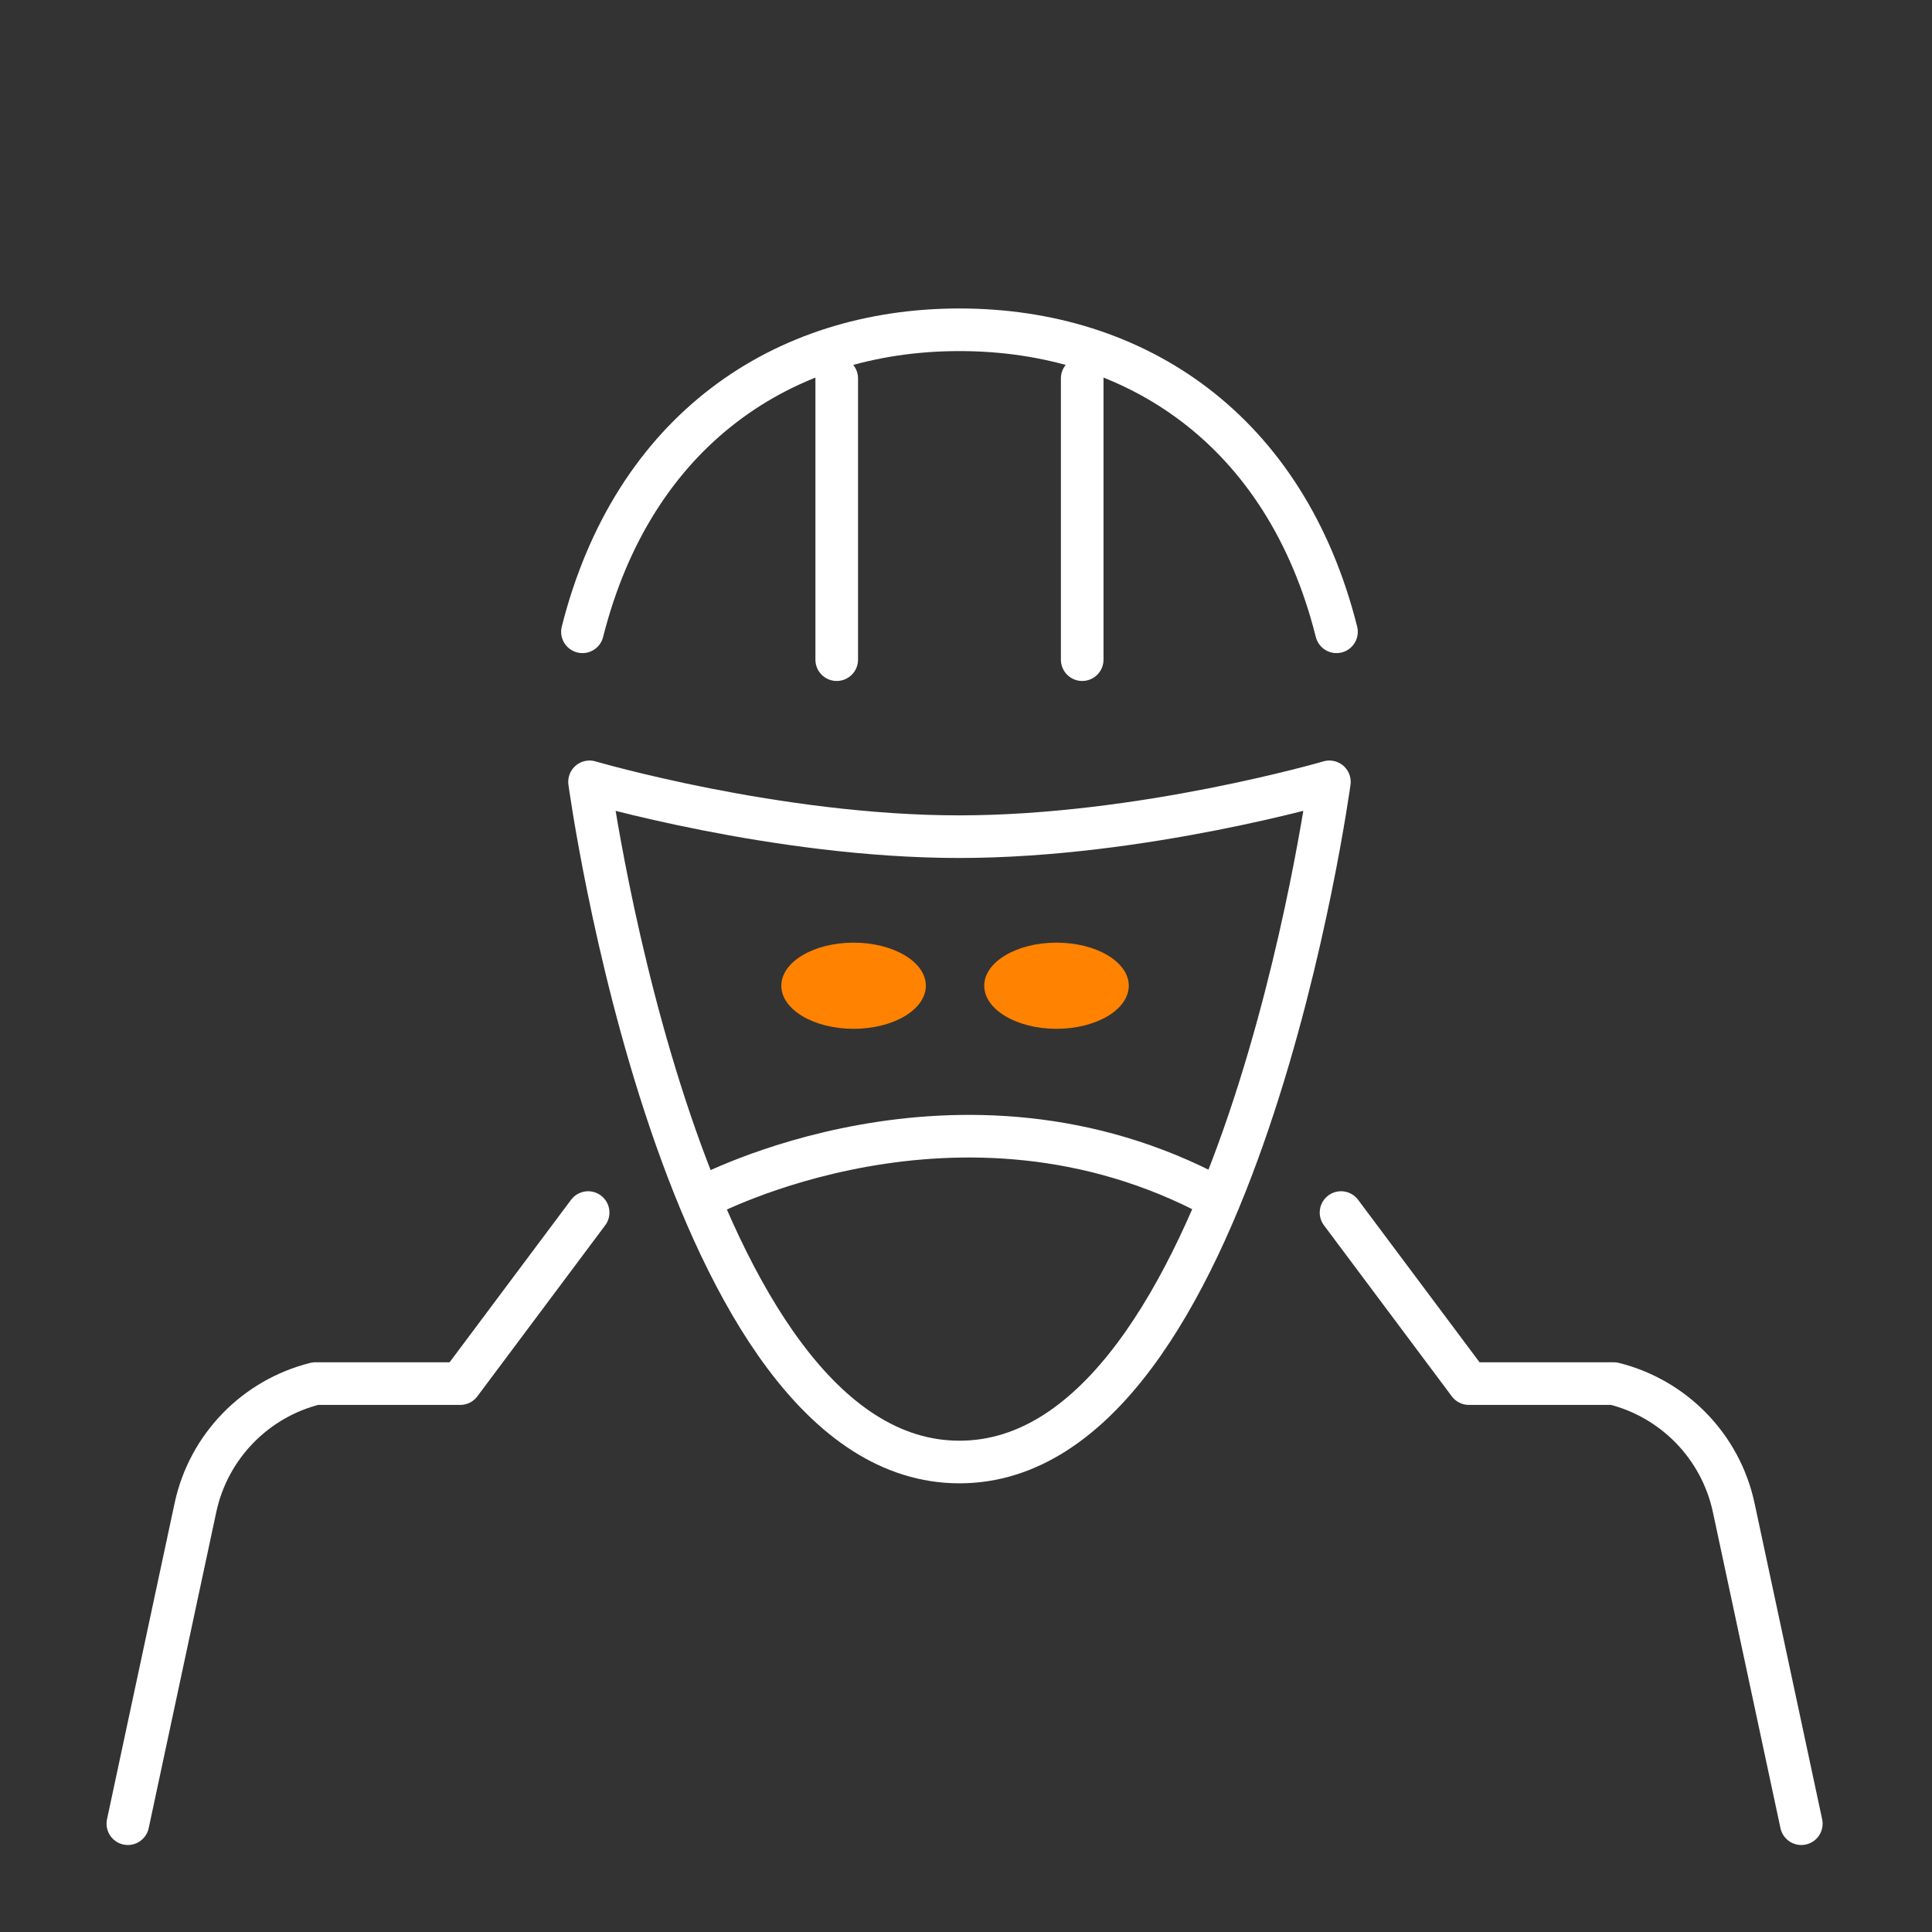 <svg width="68" height="68" viewBox="0 0 68 68" fill="none" xmlns="http://www.w3.org/2000/svg">
<rect x="0" y="0" width="68" height="68" fill="#333333" stroke="none"/>
<g clip-path="url(#clip0)">
<path d="M46.79 27.518C46.79 27.518 43.54 51.458 33.77 51.458C24 51.458 20.75 27.518 20.75 27.518C20.75 27.518 27.33 29.448 33.76 29.448C40.19 29.448 46.79 27.518 46.79 27.518Z" stroke="white" stroke-width="1.5" stroke-miterlimit="10" stroke-linecap="round" stroke-linejoin="round"/>
<path d="M30.044 36.211C31.449 36.211 32.587 35.532 32.587 34.694C32.587 33.857 31.449 33.178 30.044 33.178C28.639 33.178 27.5 33.857 27.5 34.694C27.5 35.532 28.639 36.211 30.044 36.211Z" fill="#FF8201"/>
<path d="M37.185 36.211C38.59 36.211 39.729 35.532 39.729 34.694C39.729 33.857 38.59 33.178 37.185 33.178C35.781 33.178 34.642 33.857 34.642 34.694C34.642 35.532 35.781 36.211 37.185 36.211Z" fill="#FF8201"/>
<path d="M24.76 42.137C24.76 42.137 33.77 37.307 42.78 42.137" stroke="white" stroke-width="1.5" stroke-miterlimit="10" stroke-linecap="round" stroke-linejoin="round"/>
<path d="M47.04 22.237C45.26 15.147 39.99 11.607 33.77 11.607C27.55 11.607 22.29 15.147 20.5 22.237" stroke="white" stroke-width="1.5" stroke-miterlimit="10" stroke-linecap="round" stroke-linejoin="round"/>
<path d="M29.45 23.218V13.318" stroke="white" stroke-width="1.5" stroke-miterlimit="10" stroke-linecap="round" stroke-linejoin="round"/>
<path d="M38.09 23.218V13.318" stroke="white" stroke-width="1.5" stroke-miterlimit="10" stroke-linecap="round" stroke-linejoin="round"/>
<path d="M20.7 42.678L16.2 48.698H11.1C8.98 49.228 7.34 50.918 6.88 53.058L4.5 64.188" stroke="white" stroke-width="1.5" stroke-miterlimit="10" stroke-linecap="round" stroke-linejoin="round"/>
<path d="M47.2 42.678L51.7 48.698H56.8C58.92 49.228 60.56 50.918 61.02 53.058L63.4 64.188" stroke="white" stroke-width="1.5" stroke-miterlimit="10" stroke-linecap="round" stroke-linejoin="round"/>
</g>
<defs>
<clipPath id="clip0">
<rect width="67.22" height="67.22" fill="white" transform="translate(0.39 0.607)"/>
</clipPath>
</defs>
</svg>
